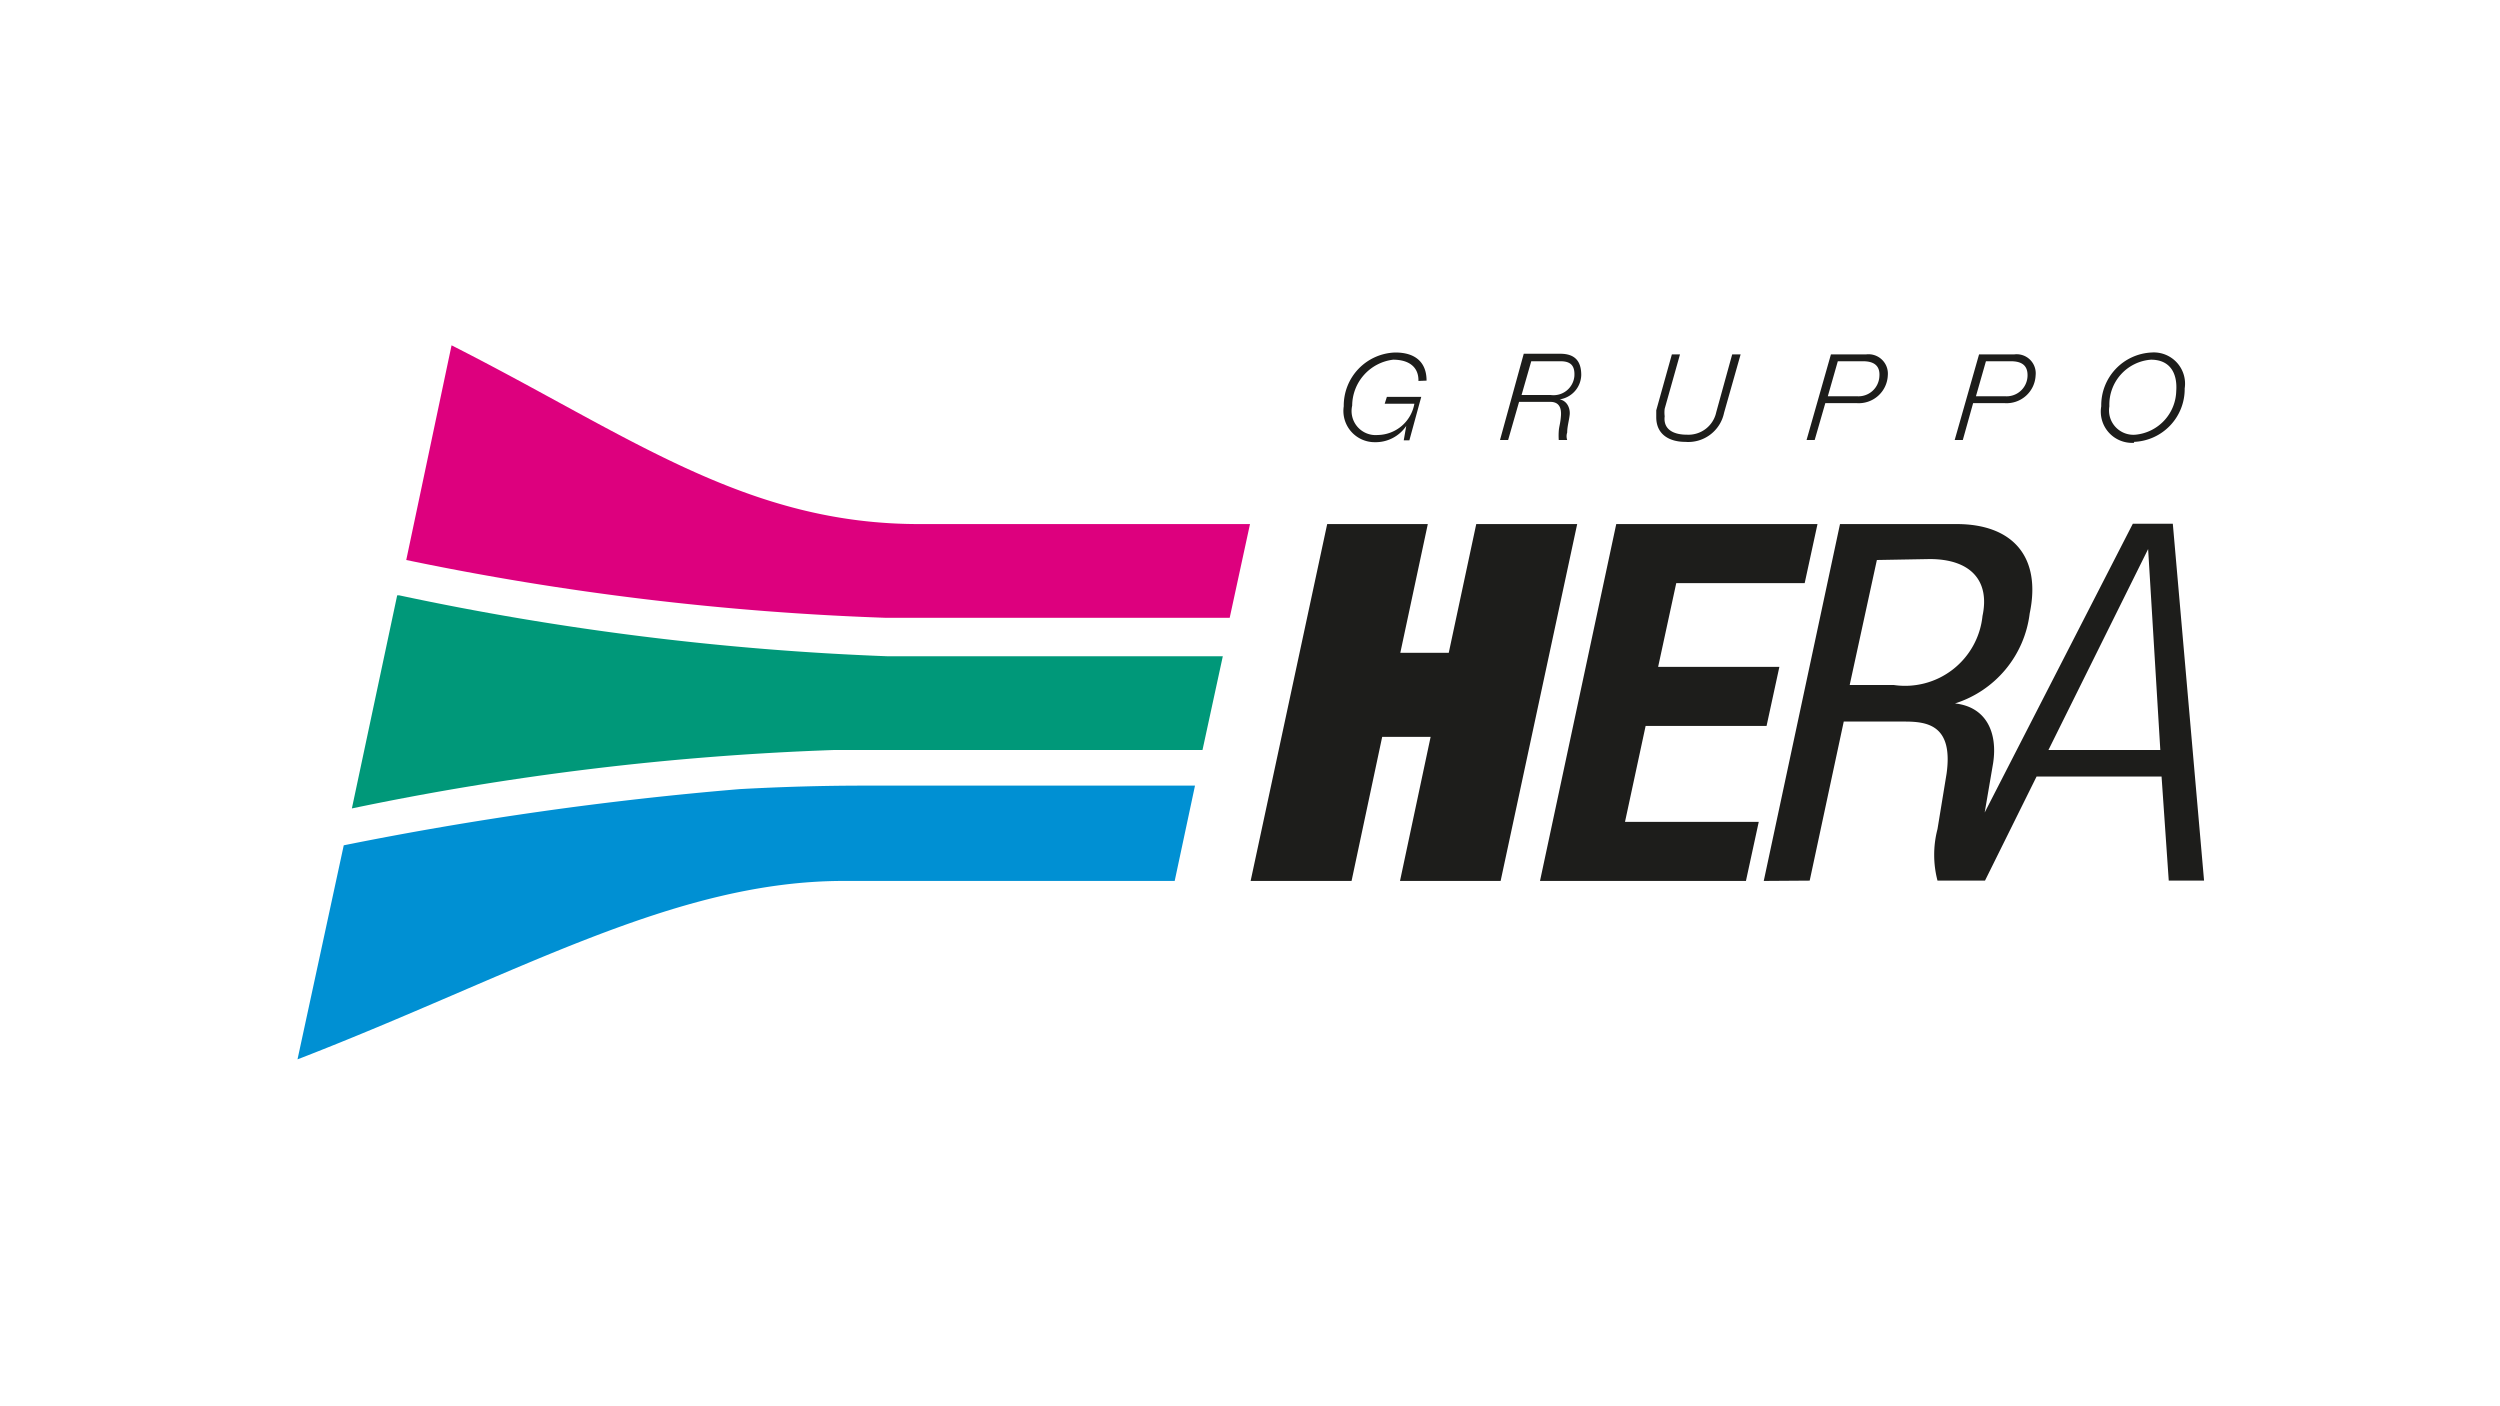 <svg id="Livello_1" data-name="Livello 1" xmlns="http://www.w3.org/2000/svg" viewBox="0 0 80 45"><defs><style>.cls-1{fill:#dd007e;}.cls-2{fill:#009879;}.cls-3{fill:#0090d3;}.cls-4,.cls-5{fill:#1d1d1b;}.cls-5{fill-rule:evenodd;}</style></defs><path class="cls-1" d="M40,16.77l-.65,3h-11A90.47,90.47,0,0,1,13,17.92l1.45-6.87c5.72,2.9,9.43,5.75,15.05,5.72Z"/><path class="cls-2" d="M12.71,19.05h.06A91.16,91.16,0,0,0,28.39,21H39.13l-.65,3H26.69a90.67,90.67,0,0,0-15.43,1.87l1.45-6.82Z"/><path class="cls-3" d="M23.7,25.25c1.29-.07,2.59-.11,3.95-.11H38.24l-.65,3.05H27c-5.45,0-10.48,3-17.48,5.71L11,27.05a110.87,110.87,0,0,1,12.69-1.8Z"/><path class="cls-4" d="M65.55,24h3.58l-.39-6.43h0L65.55,24Zm-9.11,4.19,2.44-11.42h3.73c1.8,0,2.72,1.05,2.34,2.86a3.46,3.46,0,0,1-2.39,2.88v0c1,.11,1.37.93,1.22,1.91L63.51,26l4.74-9.24h1.28l1,11.42H69.4l-.23-3.33h-4l-1.65,3.33H62a3.26,3.26,0,0,1,0-1.65l.29-1.77c.22-1.57-.63-1.67-1.35-1.67H59l-1.09,5.09Zm3.62-10.27-.87,4H60.6a2.49,2.49,0,0,0,2.84-2.21c.24-1.12-.37-1.82-1.69-1.82Z"/><polygon class="cls-4" points="51.72 16.77 49.28 28.19 55.87 28.19 56.28 26.3 52 26.3 52.66 23.23 56.53 23.23 56.94 21.34 53.06 21.34 53.64 18.66 57.75 18.66 58.16 16.77 51.72 16.77 51.72 16.77"/><polygon class="cls-4" points="46.36 20.89 44.81 20.89 45.69 16.77 42.47 16.77 40.02 28.19 43.25 28.19 44.23 23.58 45.78 23.58 44.8 28.19 48.02 28.19 50.47 16.77 47.24 16.77 46.36 20.89 46.36 20.89"/><path class="cls-4" d="M45.65,12.18c0-.57-.34-.9-1-.9A1.7,1.7,0,0,0,43,13a1,1,0,0,0,1,1.15,1.18,1.18,0,0,0,1-.52h0l-.08.46h.18l.38-1.39H44.38l-.07.22h.95a1.21,1.21,0,0,1-1.17,1,.77.77,0,0,1-.82-.94,1.49,1.49,0,0,1,1.31-1.47c.5,0,.82.23.81.68Z"/><path class="cls-5" d="M48,14.08h.26l.35-1.22h1c.28,0,.36.19.34.45s-.06.33-.07.49,0,.26,0,.28h.27a.38.38,0,0,1,0-.24c0-.19.06-.38.08-.57s-.07-.44-.32-.49h0A.81.81,0,0,0,50.6,12c0-.45-.21-.68-.67-.68H48.76L48,14.08Zm1-2.52h.94c.34,0,.46.16.44.48a.67.67,0,0,1-.76.6h-.93L49,11.56Z"/><path class="cls-4" d="M53,13.13c0,.09,0,.16,0,.22,0,.57.44.79.93.79a1.17,1.17,0,0,0,1.24-.93l.53-1.87h-.27l-.51,1.85a.91.91,0,0,1-.94.72c-.46,0-.76-.19-.71-.59a.93.93,0,0,1,0-.24l.49-1.74h-.26L53,13.13Z"/><path class="cls-5" d="M57.81,14.08h.26l.34-1.18h1a.93.93,0,0,0,1-.89.62.62,0,0,0-.69-.67H58.59l-.78,2.74Zm1-2.52h.81c.33,0,.55.13.52.49a.67.67,0,0,1-.72.63h-.93l.32-1.12Z"/><path class="cls-5" d="M62.55,14.08h.26l.33-1.18h1a.93.93,0,0,0,1-.89.61.61,0,0,0-.68-.67H63.33l-.78,2.74Zm1-2.52h.8c.34,0,.55.13.53.49a.67.67,0,0,1-.72.63h-.93l.32-1.12Z"/><path class="cls-5" d="M69.64,12.49a1.44,1.44,0,0,1-1.3,1.42A.78.78,0,0,1,67.5,13a1.44,1.44,0,0,1,1.33-1.49c.61,0,.85.43.81,1Zm-1.35,1.65a1.69,1.69,0,0,0,1.62-1.71,1,1,0,0,0-1.06-1.15A1.69,1.69,0,0,0,67.24,13a1,1,0,0,0,1.05,1.17Z"/></svg>